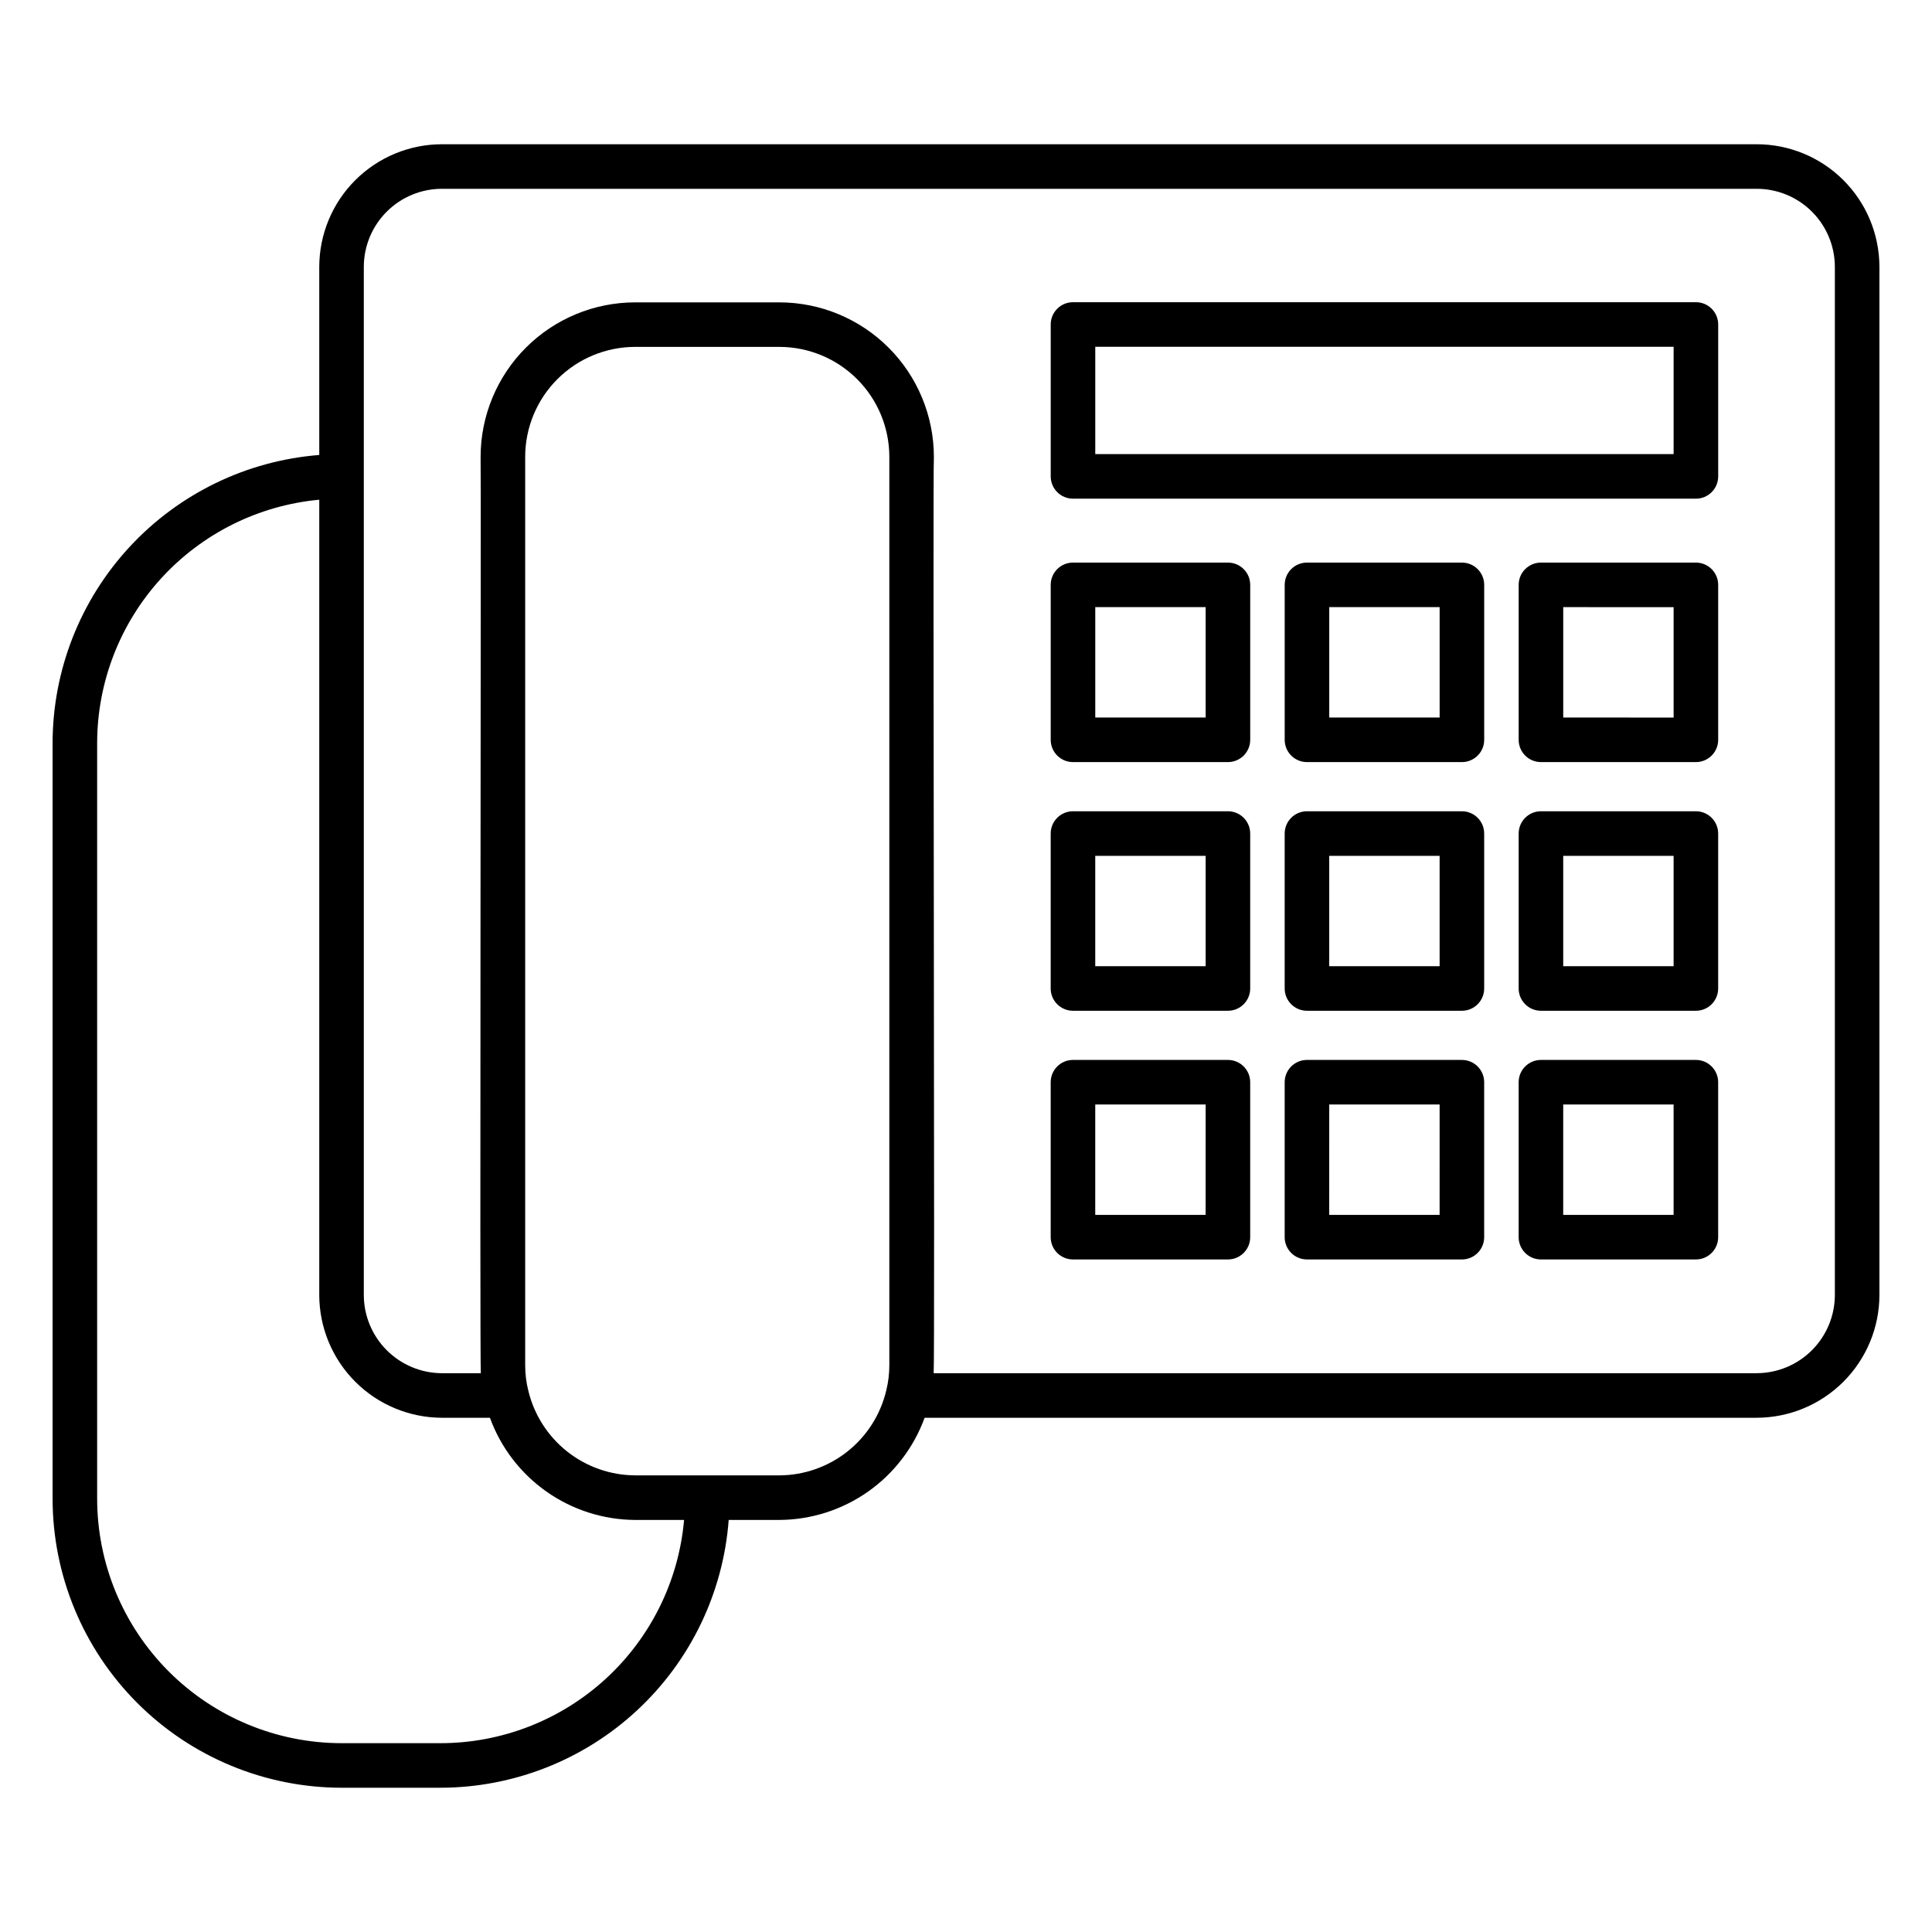<?xml version="1.0" encoding="UTF-8"?>
<!-- Uploaded to: SVG Repo, www.svgrepo.com, Generator: SVG Repo Mixer Tools -->
<svg fill="#000000" width="800px" height="800px" version="1.1" viewBox="144 144 512 512" xmlns="http://www.w3.org/2000/svg">
 <path d="m260.76 617.77h-26.25c-20.301-0.02-39.766-8.098-54.121-22.453-14.355-14.355-22.43-33.82-22.453-54.121v-200.27c0.023-19.277 7.309-37.844 20.406-51.992 13.098-14.148 31.043-22.848 50.266-24.359v-49.898c0.023-8.617 3.465-16.871 9.566-22.953 6.102-6.086 14.367-9.5 22.98-9.496h348.36c8.617-0.004 16.883 3.41 22.984 9.492 6.102 6.086 9.543 14.34 9.566 22.957v272.49c-0.008 8.629-3.441 16.906-9.543 23.008-6.106 6.106-14.379 9.539-23.008 9.547h-220.48c-2.883 7.902-8.113 14.734-14.992 19.574-6.879 4.84-15.074 7.457-23.488 7.504h-13.445c-1.441 19.273-10.109 37.289-24.266 50.449s-32.758 20.488-52.086 20.52zm-32.152-341.34c-16.082 1.492-31.027 8.93-41.914 20.859-10.887 11.926-16.93 27.488-16.949 43.637v200.27c0.02 17.172 6.848 33.633 18.992 45.777 12.141 12.141 28.602 18.973 45.773 18.988h26.25c16.203-0.016 31.809-6.102 43.754-17.051 11.941-10.949 19.352-25.973 20.773-42.109h-12.98c-8.41-0.047-16.605-2.668-23.48-7.508-6.879-4.84-12.109-11.668-14.992-19.57h-12.68c-8.629-0.012-16.902-3.445-23.004-9.547-6.102-6.106-9.535-14.379-9.543-23.008zm55.406 236.14c1.531 6.359 5.152 12.027 10.281 16.09 5.125 4.062 11.469 6.289 18.012 6.328h38.254-0.004c6.559-0.031 12.914-2.266 18.051-6.348 5.133-4.078 8.746-9.766 10.258-16.148 0.547-2.203 0.824-4.469 0.816-6.742v-240.69c-0.008-7.723-3.078-15.125-8.539-20.586-5.461-5.461-12.863-8.531-20.586-8.543h-38.25c-7.723 0.012-15.129 3.082-20.59 8.543-5.461 5.461-8.531 12.863-8.539 20.586v240.69c-0.008 2.301 0.273 4.594 0.836 6.82zm107.42-4.66h218.08c5.5-0.004 10.773-2.195 14.66-6.082 3.891-3.891 6.078-9.164 6.082-14.664v-272.49c-0.02-5.488-2.215-10.742-6.102-14.609-3.891-3.871-9.156-6.039-14.641-6.031h-348.36c-5.484-0.008-10.75 2.16-14.637 6.031-3.891 3.867-6.082 9.125-6.102 14.609v272.49c0.004 5.5 2.191 10.773 6.078 14.66 3.891 3.891 9.164 6.082 14.66 6.09h10.273c-0.324-2.289 0.113-240.47-0.059-242.85v-0.004c0.012-10.852 4.332-21.254 12.004-28.93 7.676-7.672 18.078-11.988 28.934-12h38.254-0.004c10.855 0.012 21.258 4.328 28.934 12.004 7.672 7.672 11.988 18.078 12 28.93-0.324 4.371 0.305 238.27-0.059 242.85zm201.99-30.145-41.059 0.004c-3.262 0-5.906-2.644-5.906-5.902v-41.07c0-3.258 2.644-5.902 5.906-5.902h41.062c3.258 0 5.902 2.644 5.902 5.902v41.07c0 3.258-2.644 5.902-5.902 5.902zm-35.16-11.809 29.258 0.004v-29.258h-29.254zm-26.848 11.809-41.059 0.004c-3.262 0-5.906-2.644-5.906-5.902v-41.07c0-3.258 2.644-5.902 5.906-5.902h41.062c3.258 0 5.902 2.644 5.902 5.902v41.07c0 3.258-2.644 5.902-5.902 5.902zm-35.16-11.809h29.254l0.004-29.254h-29.254zm-26.848 11.809h-41.062l0.004 0.004c-3.262 0-5.906-2.644-5.906-5.902v-41.07c0-3.258 2.644-5.902 5.906-5.902h41.062c3.258 0 5.902 2.644 5.902 5.902v41.07c0 3.258-2.644 5.902-5.902 5.902zm-35.16-11.809h29.254l0.004-29.254h-29.254zm159.18-54.094h-41.062c-3.262 0-5.906-2.644-5.906-5.902v-41.059c0-3.262 2.644-5.906 5.906-5.906h41.062c3.258 0 5.902 2.644 5.902 5.906v41.059c0 3.258-2.644 5.902-5.902 5.902zm-35.16-11.809h29.254v-29.25h-29.254zm-26.848 11.809h-41.062c-3.262 0-5.906-2.644-5.906-5.902v-41.059c0-3.262 2.644-5.906 5.906-5.906h41.062c3.258 0 5.902 2.644 5.902 5.906v41.059c0 3.258-2.644 5.902-5.902 5.902zm-35.16-11.809h29.254v-29.25h-29.254zm-26.848 11.809h-41.062c-3.262 0-5.906-2.644-5.906-5.902v-41.059c0-3.262 2.644-5.906 5.906-5.906h41.062c3.258 0 5.902 2.644 5.902 5.906v41.059c0 3.258-2.644 5.902-5.902 5.902zm-35.16-11.809h29.254v-29.25h-29.254zm159.18-54.09h-41.062c-3.262 0-5.906-2.641-5.906-5.902v-41.066c0-3.262 2.644-5.902 5.906-5.902h41.062c3.258 0 5.902 2.641 5.902 5.902v41.066c0 3.262-2.644 5.902-5.902 5.902zm-35.16-11.809 29.254 0.004v-29.258l-29.254-0.004zm-26.848 11.809h-41.062c-3.262 0-5.906-2.641-5.906-5.902v-41.066c0-3.262 2.644-5.902 5.906-5.902h41.062c3.258 0 5.902 2.641 5.902 5.902v41.066c0 3.262-2.644 5.902-5.902 5.902zm-35.16-11.809h29.254v-29.258h-29.254zm-26.848 11.809h-41.062c-3.262 0-5.906-2.641-5.906-5.902v-41.066c0-3.262 2.644-5.902 5.906-5.902h41.062c3.258 0 5.902 2.641 5.902 5.902v41.066c0 3.262-2.644 5.902-5.902 5.902zm-35.16-11.809h29.254v-29.258h-29.254zm159.18-58h-165.08c-3.262 0-5.906-2.644-5.906-5.902v-40.262c0-3.262 2.644-5.902 5.906-5.902h165.08c3.258 0 5.902 2.641 5.902 5.902v40.262c0 3.258-2.644 5.902-5.902 5.902zm-159.18-11.809h153.27v-28.449h-153.27z"/>
</svg>